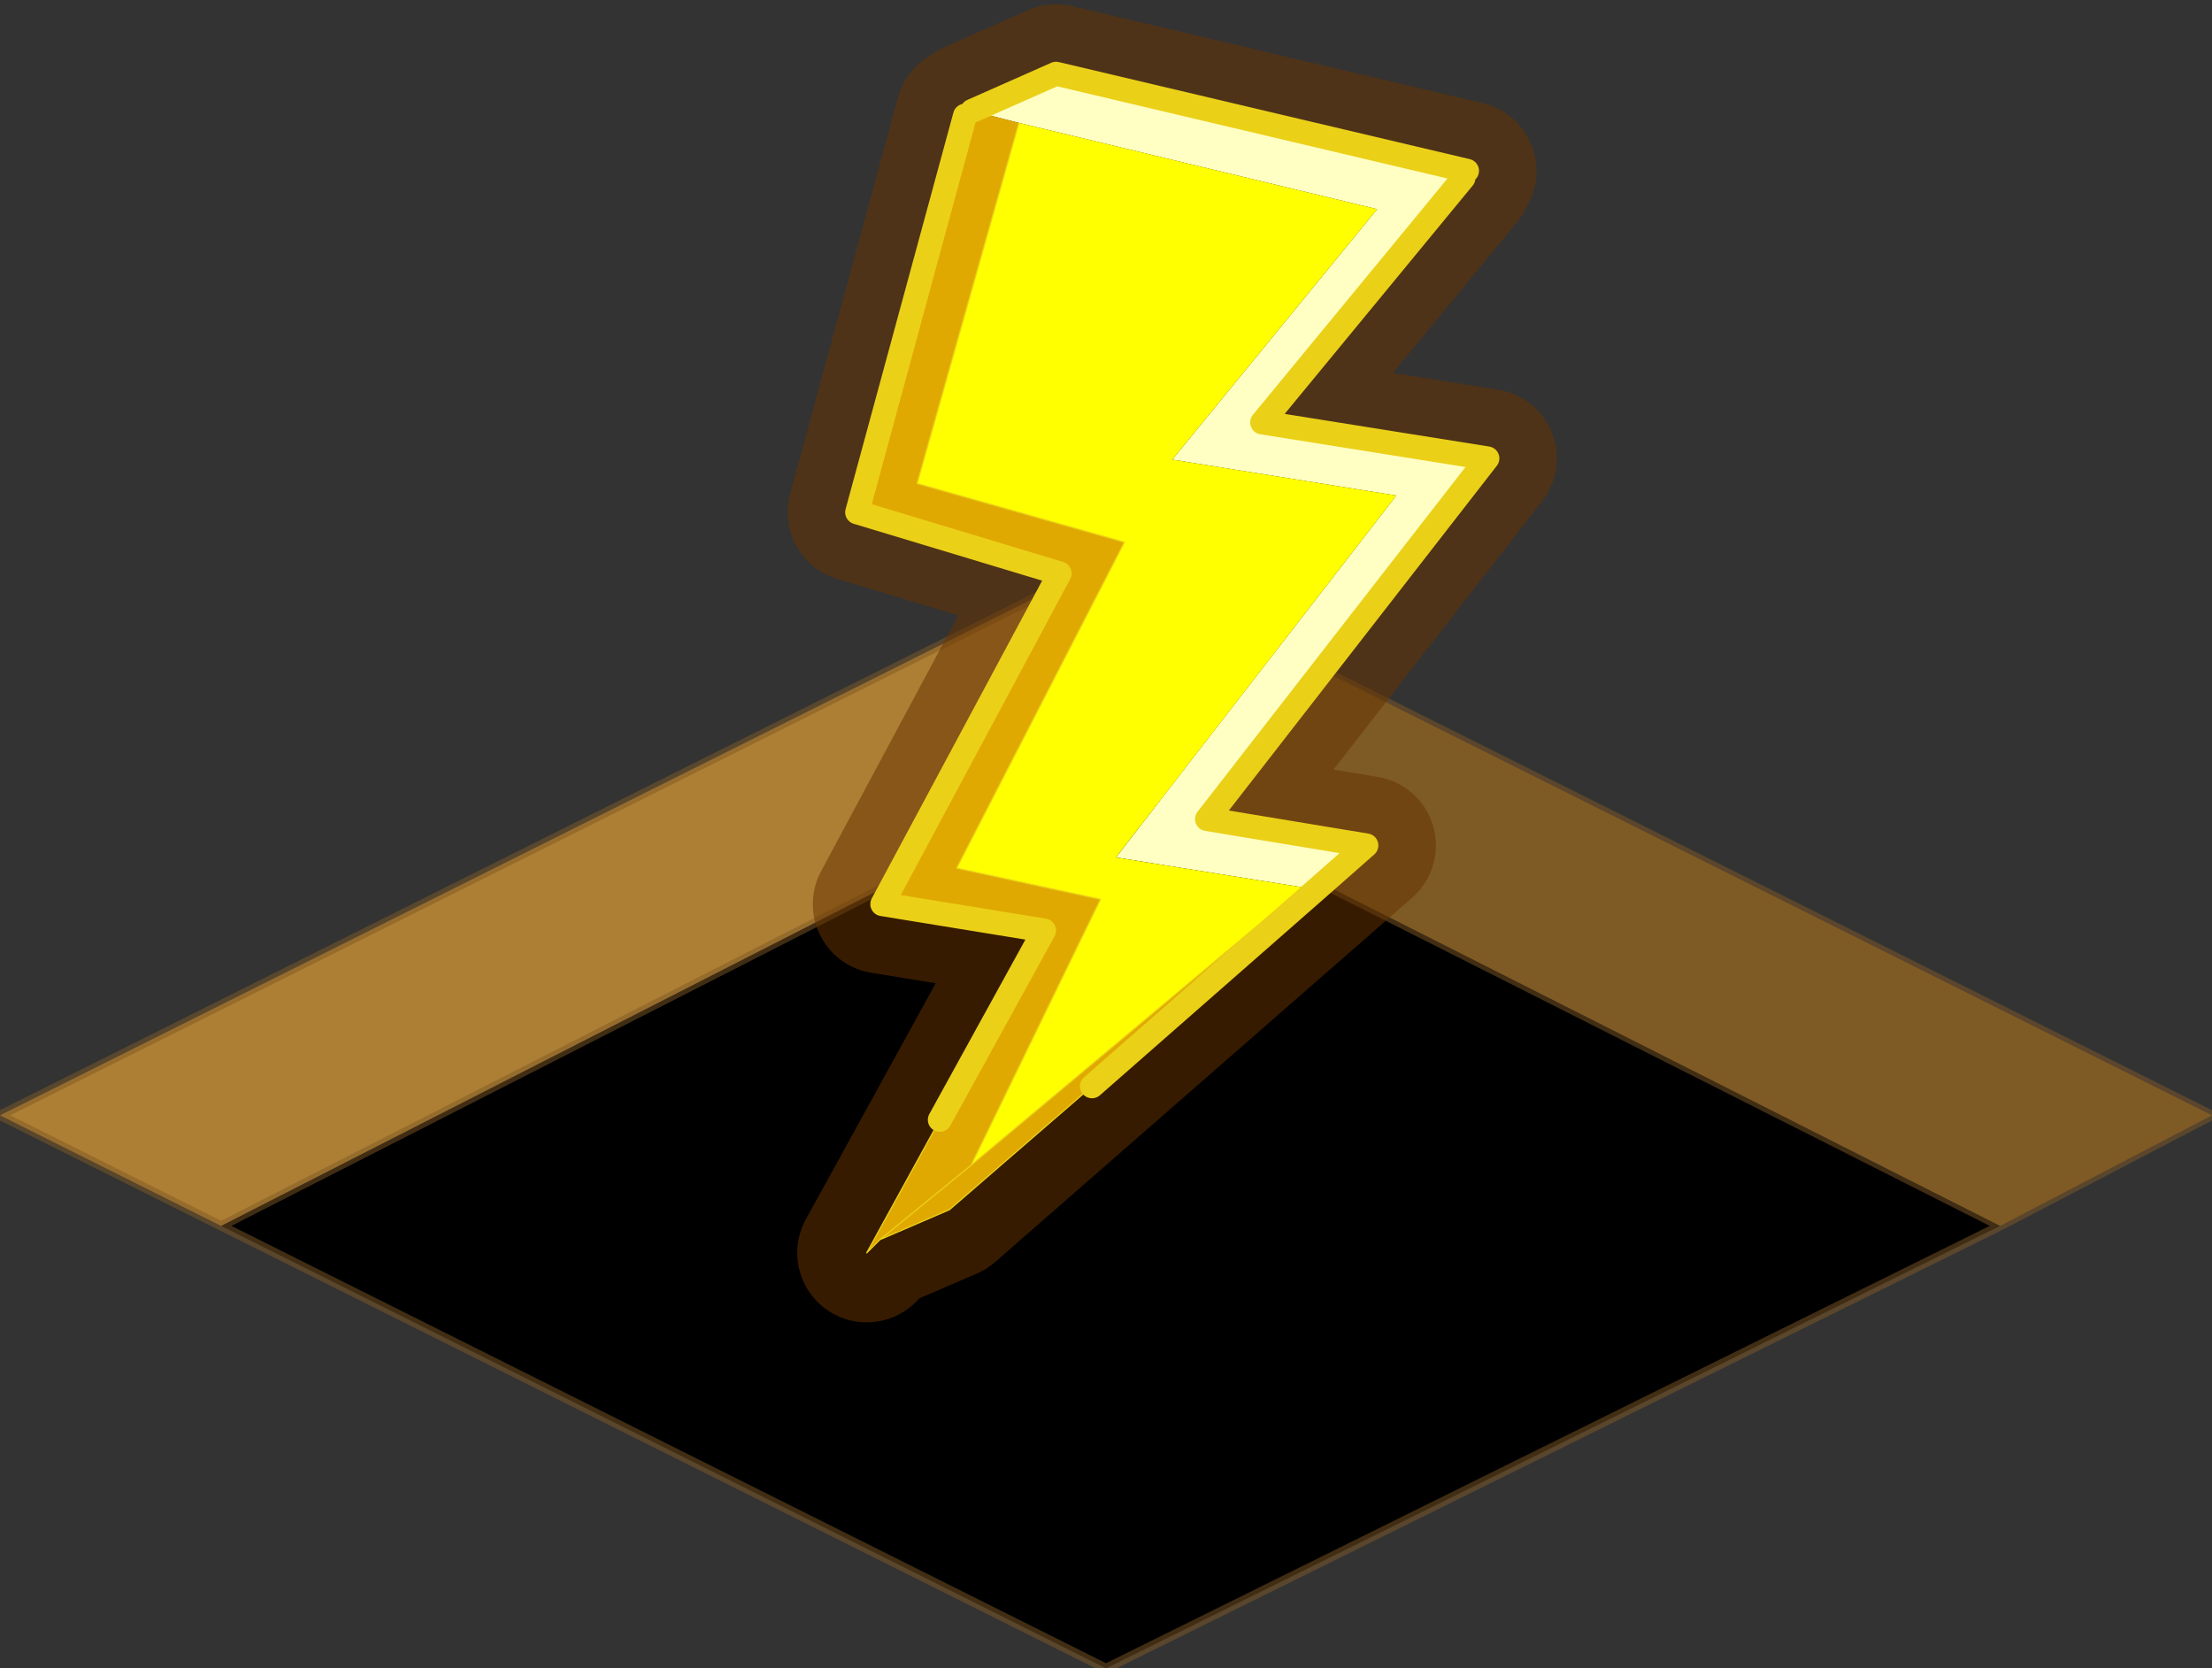 <?xml version="1.0" encoding="UTF-8" standalone="no"?>
<svg xmlns:xlink="http://www.w3.org/1999/xlink" viewBox="0 0 96.0 72.4"  height="72.4px" width="96.0px" xmlns="http://www.w3.org/2000/svg">
  <rect x="0" y="0" width="96.0" height="72.4" fill="#333333" stroke="none"/>
  <g transform="matrix(8.0, 0.0, 0.0, 8.0, -11.6, -11.2)">
    <use data-characterId="2313" height="6.0" transform="matrix(1.0, 0.0, 0.0, 1.0, 1.45, 4.45)" width="12.0" xlink:href="#shape0"/>
    <use data-characterId="2314" height="55.0" transform="matrix(0.13, 0.0, 0.0, 0.13, 5.723, 1.423)" width="32.1" xlink:href="#shape1"/>
  </g>
  <defs>
    <g id="shape0" transform="matrix(1.0, 0.0, 0.0, 1.0, -1.45, -4.45)">
      <path d="M7.45 4.45 L13.45 7.45 12.3 8.05 7.45 5.6 7.45 4.45" fill="#7e5a25" fill-rule="evenodd" stroke="none"/>
      <path d="M2.65 8.05 L1.45 7.45 7.45 4.45 7.45 5.6 2.65 8.05" fill="#ad7f34" fill-rule="evenodd" stroke="none"/>
      <path d="M12.3 8.05 L7.45 10.45 2.65 8.05 7.45 5.6 12.3 8.05" fill="#000000" fill-rule="evenodd" stroke="none"/>
      <path d="M7.45 4.45 L13.45 7.45 12.3 8.05 7.45 10.45 2.65 8.05 1.45 7.45 7.45 4.45 M7.45 5.6 L12.3 8.05 M2.65 8.05 L7.45 5.6" fill="none" stroke="#805b26" stroke-linecap="round" stroke-linejoin="round" stroke-opacity="0.502" stroke-width="0.05"/>
    </g>
    <g id="shape1" transform="matrix(1.0, 0.0, 0.0, 1.0, 2.9, 2.9)">
      <path d="M25.45 4.05 L8.3 0.0 4.8 1.55 4.5 1.75 0.0 18.3 8.45 20.85 1.05 34.65 7.8 35.75 0.4 49.2 0.95 48.65 3.85 47.4 21.25 32.2 14.6 31.1 26.3 16.05 16.9 14.55 25.3 4.35 25.45 4.05 Z" fill="none" stroke="#663300" stroke-linecap="round" stroke-linejoin="round" stroke-opacity="0.533" stroke-width="5.8"/>
      <path d="M25.45 4.05 L25.3 4.35 16.9 14.55 26.3 16.05 14.6 31.1 21.25 32.2 19.15 34.05 18.5 34.05 18.6 33.95 10.8 32.7 22.5 17.6 13.15 16.1 21.7 5.65 6.75 2.05 4.8 1.55 8.3 0.0 25.45 4.05" fill="#ffffc4" fill-rule="evenodd" stroke="none"/>
      <path d="M4.8 1.55 L6.75 2.05 2.5 17.1 11.15 19.55 4.15 33.15 10.15 34.45 4.75 45.55 0.95 48.65 4.75 45.55 18.5 34.05 19.15 34.05 9.8 42.25 3.85 47.4 0.95 48.65 0.4 49.2 3.45 43.65 7.8 35.75 1.05 34.65 8.45 20.85 0.0 18.3 4.5 1.75 4.8 1.55" fill="#e0a901" fill-rule="evenodd" stroke="none"/>
      <path d="M6.75 2.05 L21.7 5.65 13.15 16.1 22.5 17.6 10.8 32.7 18.6 33.95 18.5 34.05 4.75 45.55 10.15 34.45 4.15 33.15 11.15 19.55 2.5 17.1 6.75 2.05" fill="#ffff00" fill-rule="evenodd" stroke="none"/>
      <path d="M25.3 4.35 L25.45 4.05 M18.6 33.95 L18.5 34.05 19.15 34.05 M4.8 1.55 L4.5 1.75 M3.45 43.65 L0.4 49.2 0.95 48.65 4.75 45.55 10.15 34.45 4.15 33.15 11.15 19.55 2.5 17.1 6.75 2.05 M0.95 48.65 L3.85 47.4 9.8 42.25 M18.5 34.05 L4.75 45.55" fill="none" stroke="#ebd018" stroke-linecap="round" stroke-linejoin="round" stroke-width="0.05"/>
      <path d="M25.45 4.05 L8.3 0.0 4.8 1.55 M19.15 34.05 L21.25 32.2 14.6 31.1 26.3 16.05 16.9 14.55 25.3 4.35 M4.5 1.75 L0.0 18.3 8.45 20.85 1.05 34.65 7.8 35.75 3.45 43.65 M9.8 42.25 L19.15 34.05" fill="none" stroke="#ebd018" stroke-linecap="round" stroke-linejoin="round" stroke-width="1.0"/>
    </g>
  </defs>
</svg>
